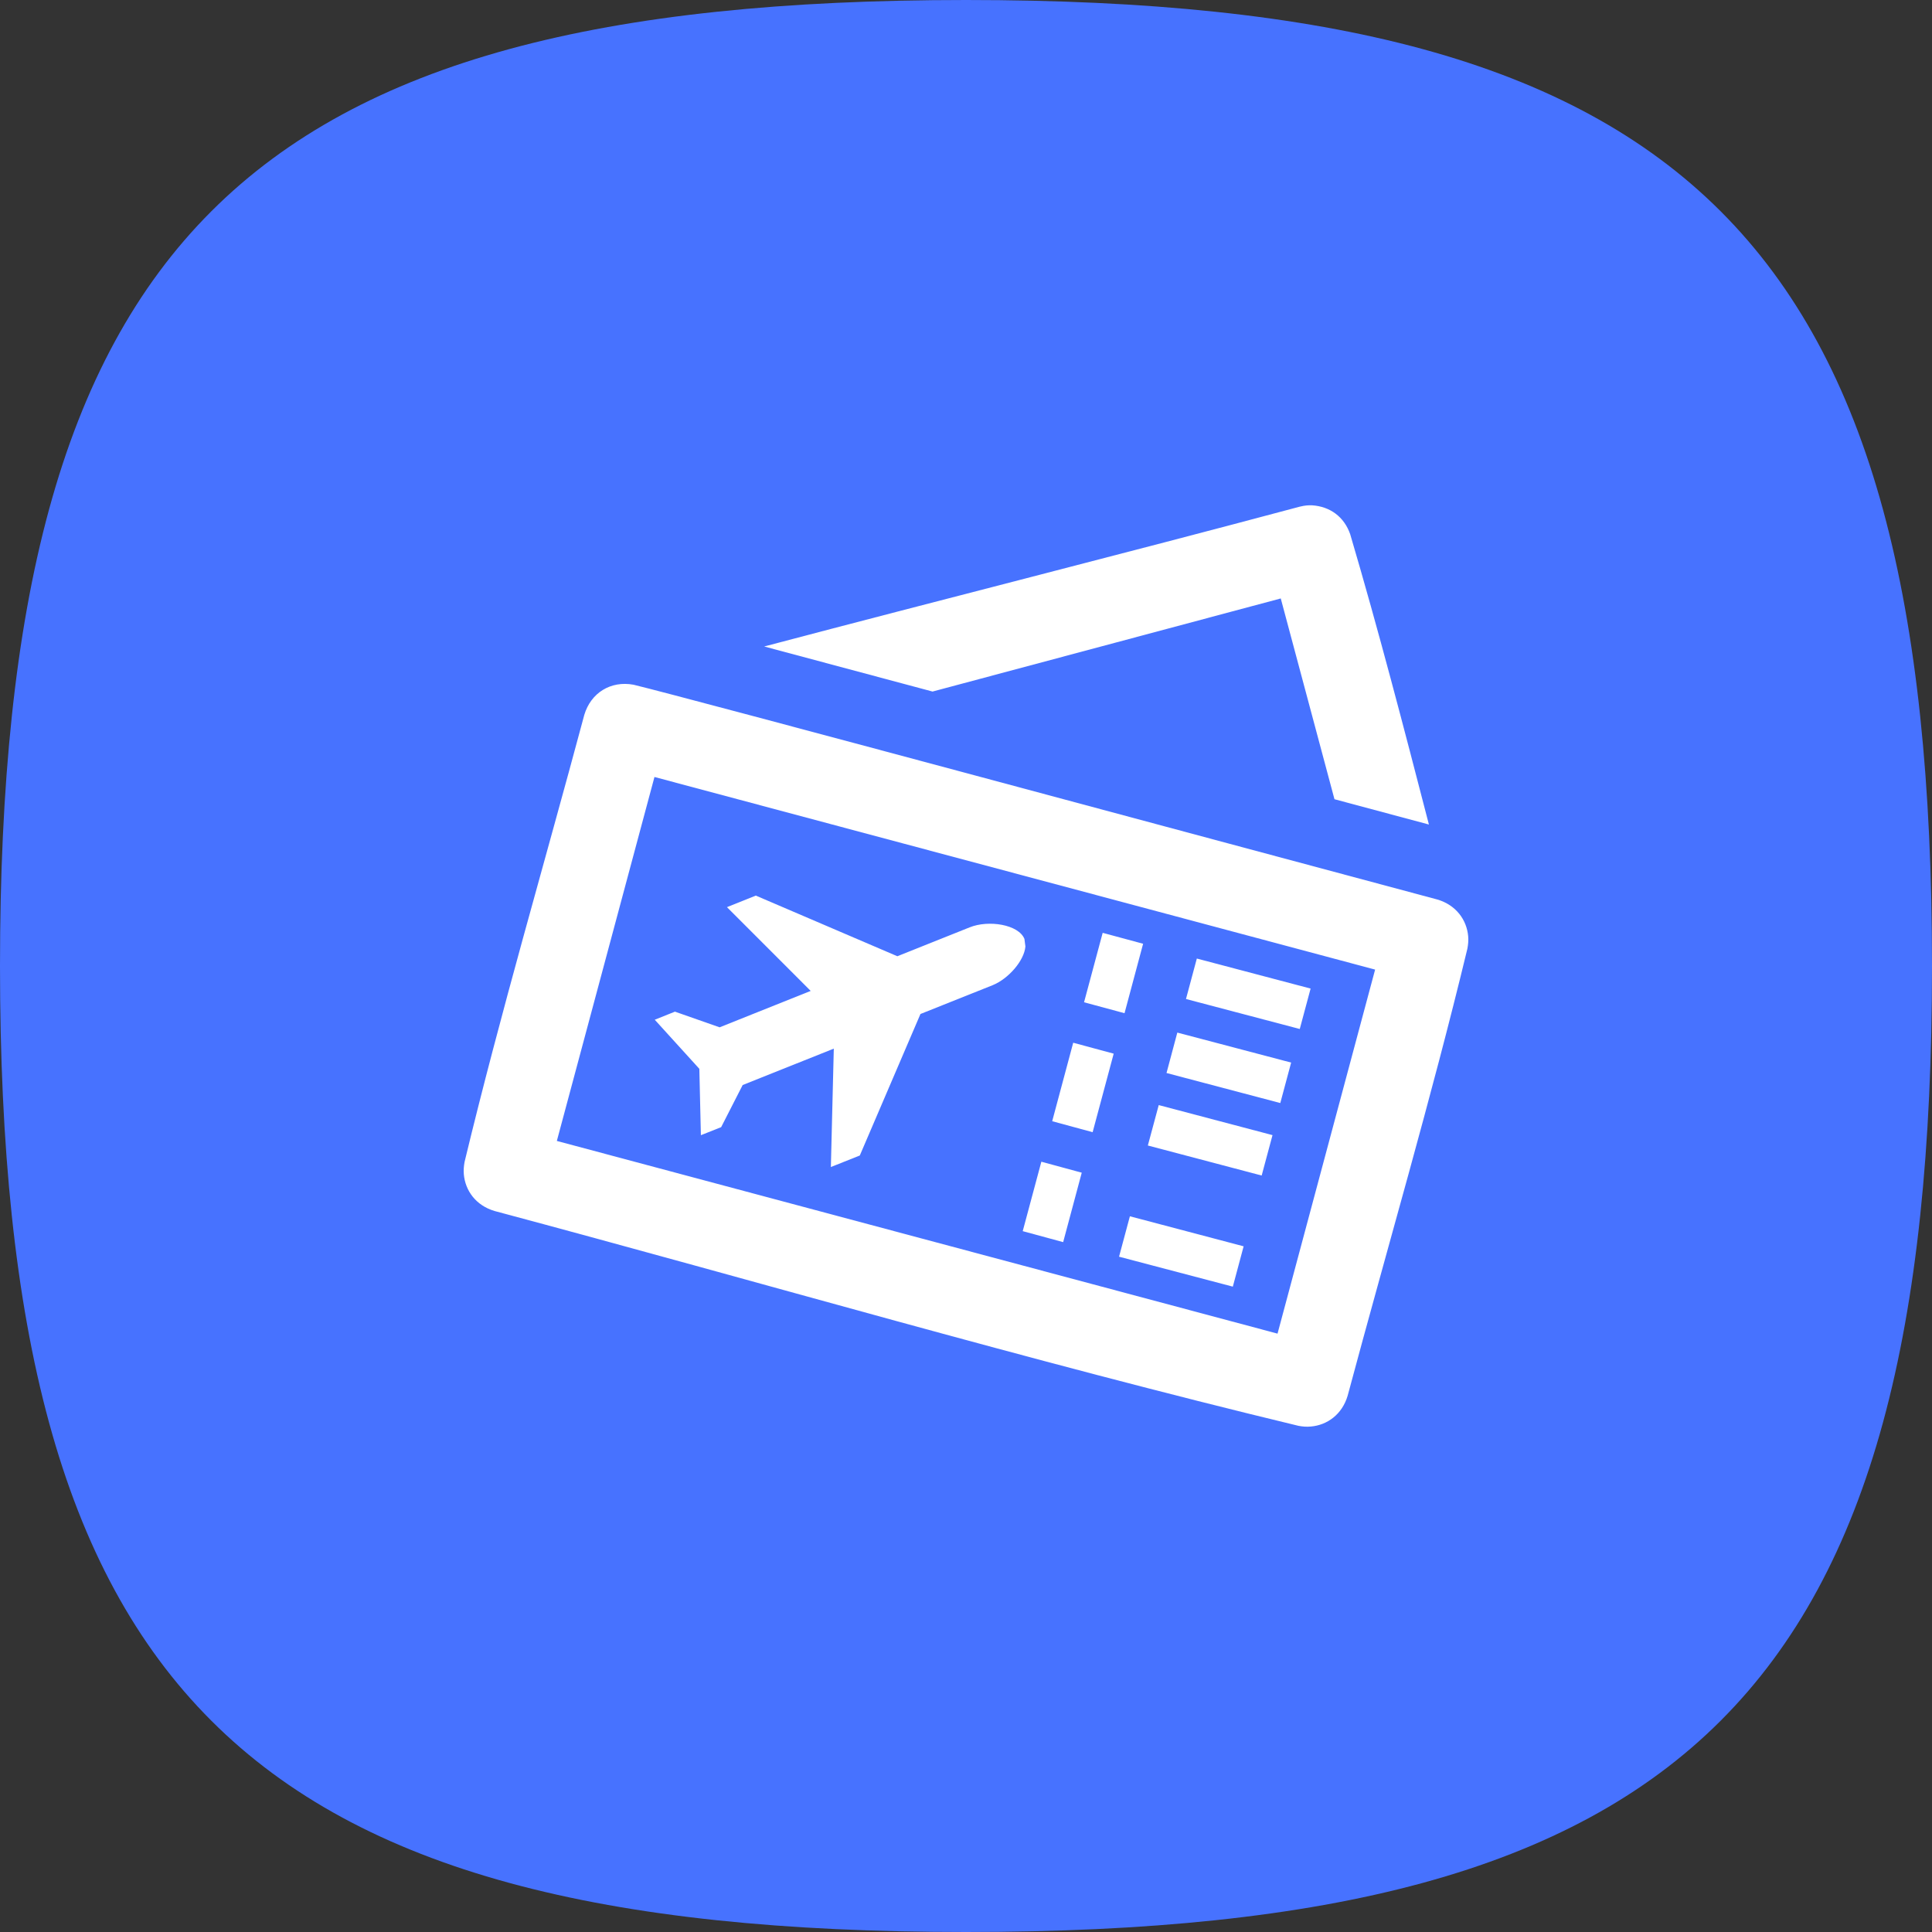 <svg xmlns="http://www.w3.org/2000/svg" width="650" height="650" fill="none" viewBox="0 0 650 650"><rect x="0" y="0" width="650" height="650" fill="#333333" stroke="none"/><path fill="#4772FF" d="M0 325C0 81.25 81.25 0 325 0C568.75 0 650 81.25 650 325C650 568.75 568.75 650 325 650C81.25 650 0 568.75 0 325Z"/><path fill="#fff" fill-rule="evenodd" d="M213.146 230.368C231.455 234.778 411.616 283.404 483.557 302.624C489.852 304.47 493.458 309.444 493.951 314.981C494.077 316.39 493.951 317.771 493.683 319.18C481.529 369.61 466.839 419.434 453.403 469.568C451.53 475.909 446.502 479.46 441.037 479.939C439.615 480.08 438.249 479.967 436.84 479.699C346.154 457.845 256.566 431.538 166.444 407.443C160.021 405.555 156.529 400.511 156.05 395.086C155.923 393.677 156.05 392.282 156.303 390.901C168.472 340.443 183.161 290.619 196.583 240.499C198.794 233.101 205.47 228.944 213.146 230.368V230.368ZM187.344 383.856L429.812 448.686L462.642 326.211C395.251 308.19 220.188 261.409 220.188 261.409C209.231 302.215 198.287 343.05 187.344 383.856V383.856ZM414.771 432.877L418.405 419.307L380.139 409.205L376.491 422.802L414.771 432.877V432.877ZM344.084 414.207L357.689 417.898L363.942 394.536L350.351 390.845L344.084 414.207ZM424.475 395.494L428.122 381.897L389.842 371.794L386.181 385.392L424.475 395.494ZM242.102 345.628L272.749 333.383L244.581 305.202L254.285 301.313L301.903 321.716L326.197 312.008C332.62 309.401 342.718 311.05 344.661 315.897L344.985 318.433C344.591 323.196 339.309 329.283 333.972 331.453L309.677 341.147L289.269 388.759L279.537 392.634L280.523 352.8L249.863 365.045L242.623 379.22L235.807 381.925L235.286 359.592L220.286 343.078L227.075 340.358L242.102 345.628V345.628ZM353.999 377.219L367.604 380.911L374.688 354.491L361.069 350.813L353.999 377.219V377.219ZM430.742 371.104L434.39 357.492L396.096 347.403L392.462 361.001L430.742 371.104V371.104ZM437.291 346.192L440.939 332.594L402.659 322.491L399.011 336.103L437.291 346.192V346.192ZM364.717 337.202L378.336 340.88L384.589 317.517L370.984 313.84L364.717 337.202V337.202ZM257.102 217.503C317.085 201.651 377.28 186.504 437.207 170.483C439.221 169.99 440.136 169.99 441.418 170.004C447.431 170.398 452.192 173.808 454.262 179.74C463.811 212.106 472.29 244.754 480.74 277.402L448.967 268.891L430.897 201.341L313.747 232.664L257.102 217.503V217.503Z" clip-rule="evenodd"/></svg>